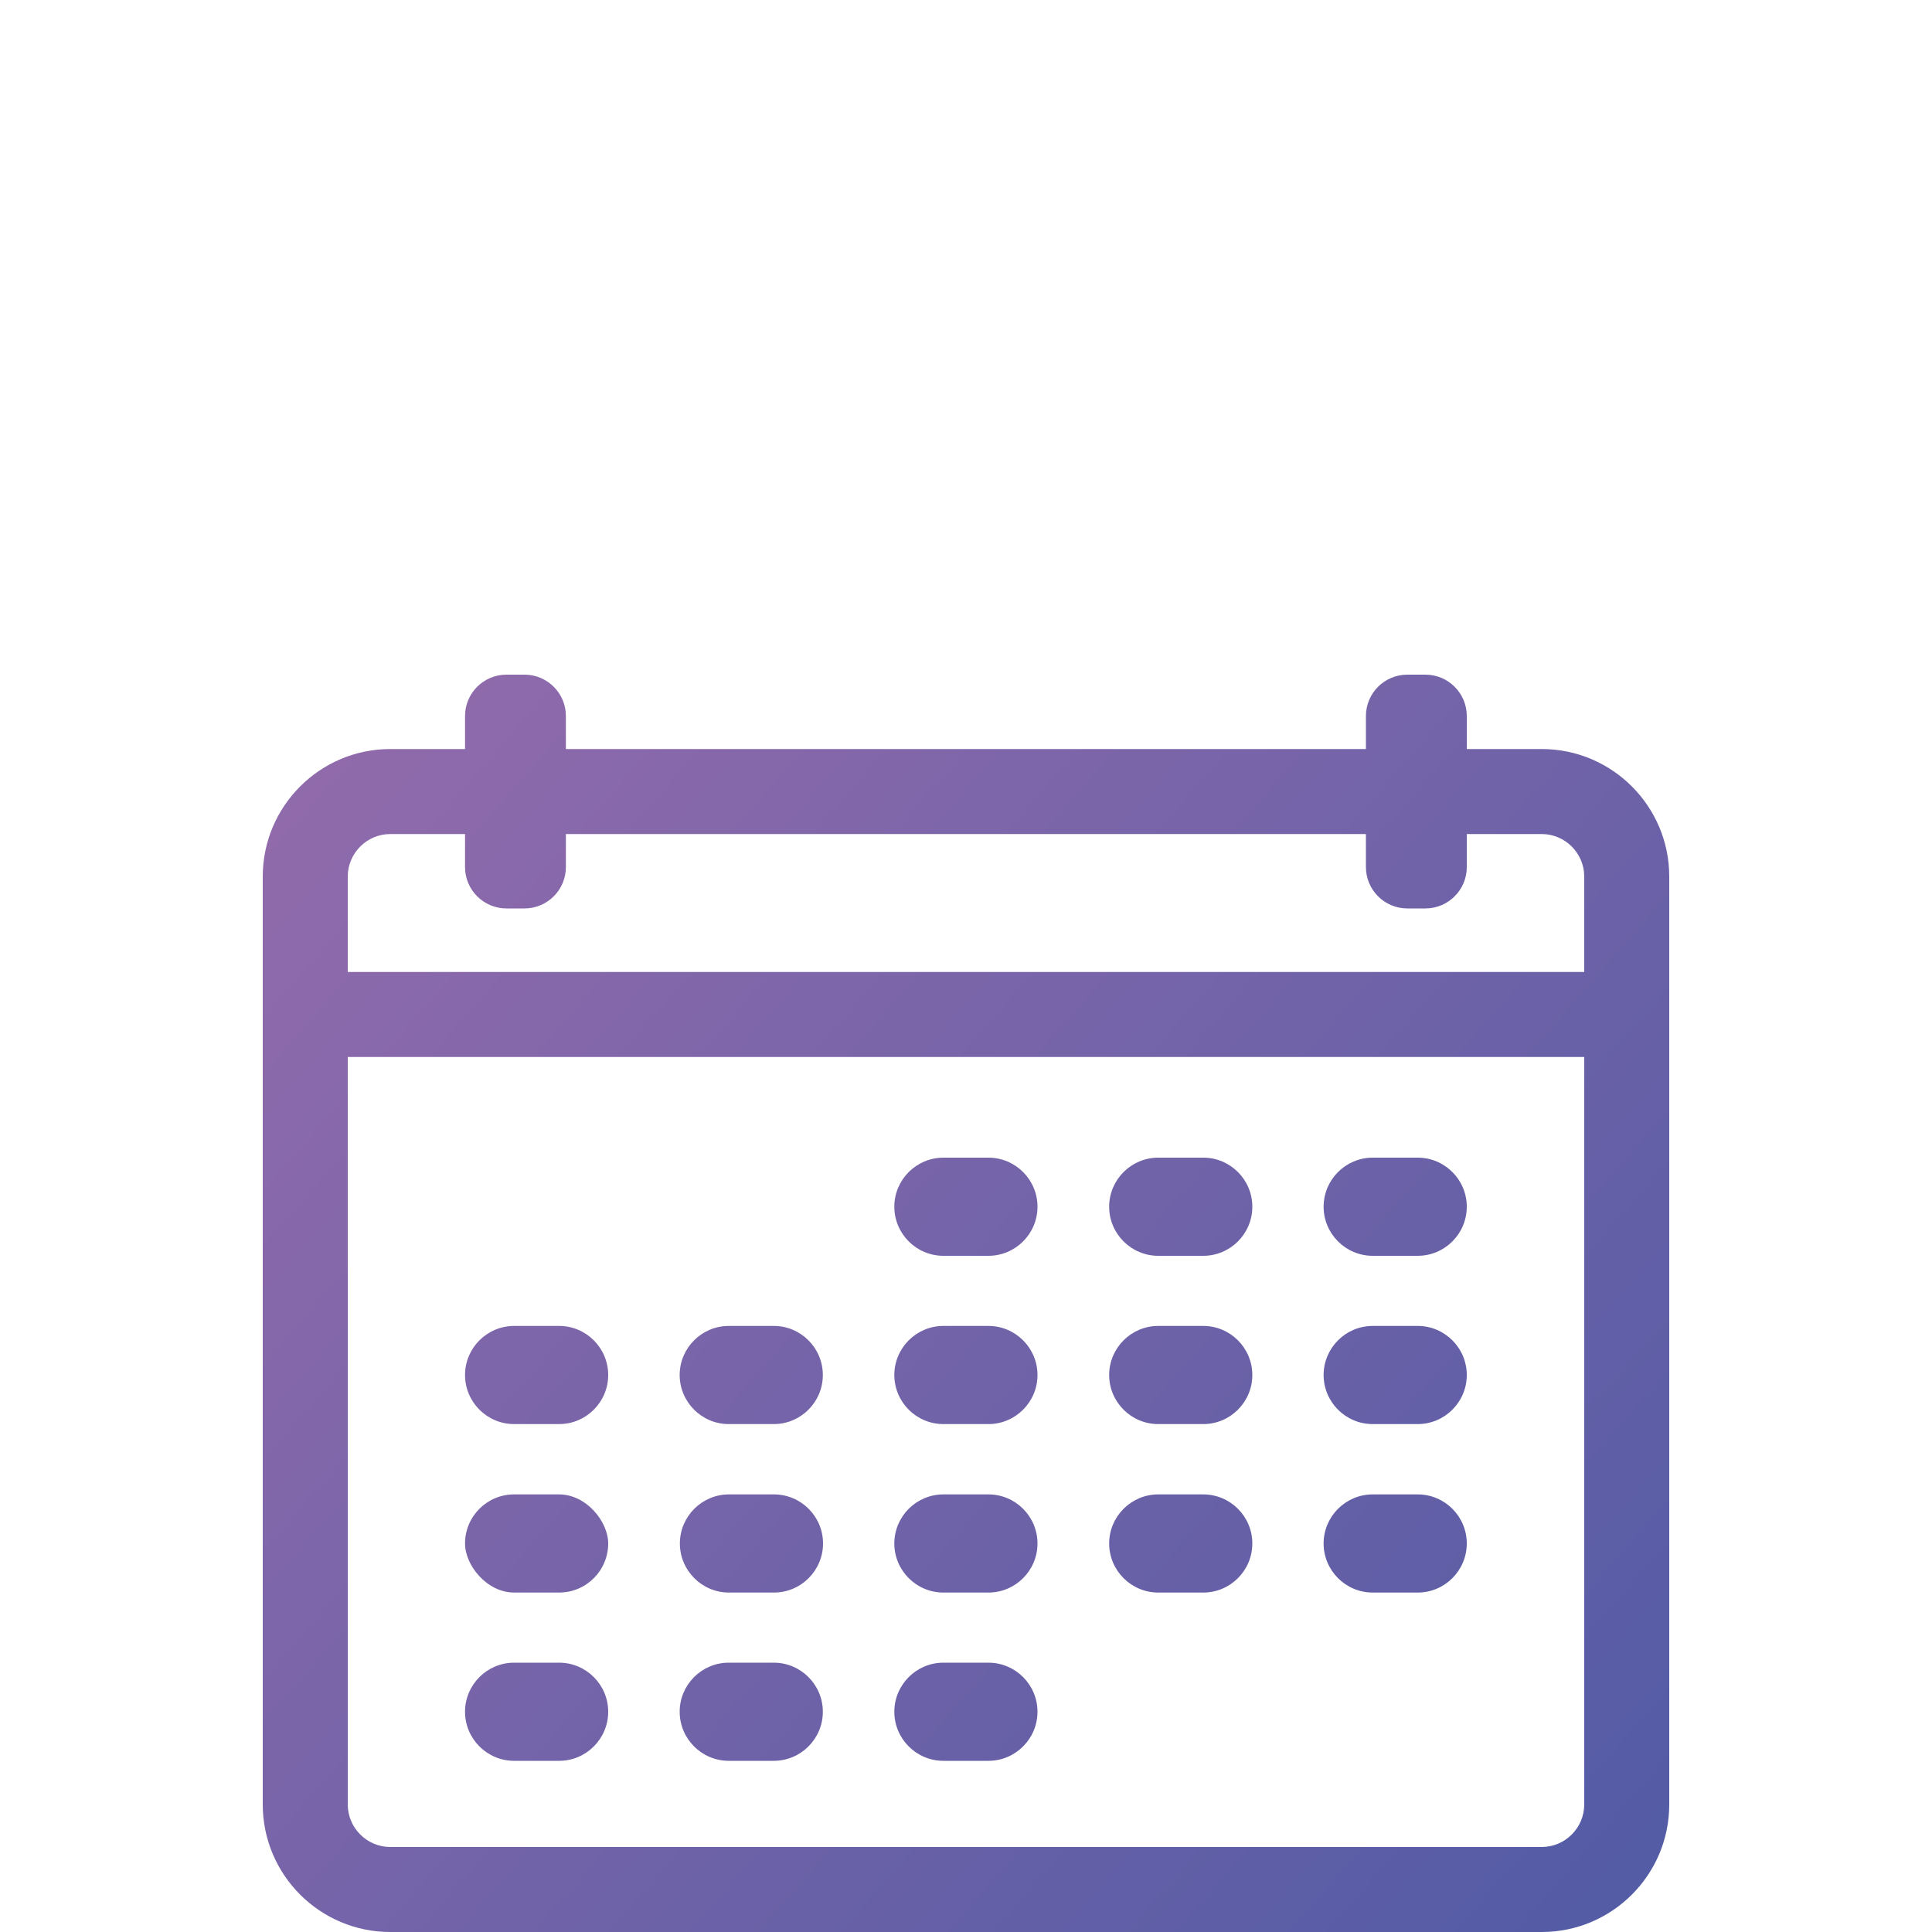 <?xml version="1.0" encoding="UTF-8"?>
<svg id="Warstwa_1" data-name="Warstwa 1" xmlns="http://www.w3.org/2000/svg" xmlns:xlink="http://www.w3.org/1999/xlink" viewBox="0 0 100 100">
  <defs>
    <style>
      .cls-1 {
        fill: url(#Gradient_bez_nazwy_5-12);
      }

      .cls-1, .cls-2, .cls-3, .cls-4, .cls-5, .cls-6, .cls-7, .cls-8, .cls-9, .cls-10, .cls-11, .cls-12, .cls-13, .cls-14, .cls-15, .cls-16, .cls-17 {
        stroke-width: 0px;
      }

      .cls-2 {
        fill: url(#Gradient_bez_nazwy_5-11);
      }

      .cls-3 {
        fill: url(#Gradient_bez_nazwy_5-10);
      }

      .cls-4 {
        fill: url(#Gradient_bez_nazwy_5-15);
      }

      .cls-5 {
        fill: url(#Gradient_bez_nazwy_5-17);
      }

      .cls-6 {
        fill: url(#Gradient_bez_nazwy_5-2);
      }

      .cls-7 {
        fill: url(#Gradient_bez_nazwy_5-16);
      }

      .cls-8 {
        fill: url(#Gradient_bez_nazwy_5-9);
      }

      .cls-9 {
        fill: url(#Gradient_bez_nazwy_5-5);
      }

      .cls-10 {
        fill: url(#Gradient_bez_nazwy_5-14);
      }

      .cls-11 {
        fill: url(#Gradient_bez_nazwy_5-3);
      }

      .cls-12 {
        fill: url(#Gradient_bez_nazwy_5-7);
      }

      .cls-13 {
        fill: url(#Gradient_bez_nazwy_5);
      }

      .cls-14 {
        fill: url(#Gradient_bez_nazwy_5-4);
      }

      .cls-15 {
        fill: url(#Gradient_bez_nazwy_5-13);
      }

      .cls-16 {
        fill: url(#Gradient_bez_nazwy_5-6);
      }

      .cls-17 {
        fill: url(#Gradient_bez_nazwy_5-8);
      }
    </style>
    <linearGradient id="Gradient_bez_nazwy_5" data-name="Gradient bez nazwy 5" x1="9.89" y1="34.2" x2="86.2" y2="101.14" gradientUnits="userSpaceOnUse">
      <stop offset="0" stop-color="#966cac"/>
      <stop offset="1" stop-color="#515ba5"/>
    </linearGradient>
    <linearGradient id="Gradient_bez_nazwy_5-2" data-name="Gradient bez nazwy 5" x1="13.32" y1="30.29" x2="89.63" y2="97.23" xlink:href="#Gradient_bez_nazwy_5"/>
    <linearGradient id="Gradient_bez_nazwy_5-3" data-name="Gradient bez nazwy 5" x1=".36" y1="45.07" x2="76.67" y2="112" xlink:href="#Gradient_bez_nazwy_5"/>
    <linearGradient id="Gradient_bez_nazwy_5-4" data-name="Gradient bez nazwy 5" x1="18.15" y1="24.78" x2="94.47" y2="91.72" xlink:href="#Gradient_bez_nazwy_5"/>
    <linearGradient id="Gradient_bez_nazwy_5-5" data-name="Gradient bez nazwy 5" x1="22.98" y1="19.28" x2="99.3" y2="86.21" xlink:href="#Gradient_bez_nazwy_5"/>
    <linearGradient id="Gradient_bez_nazwy_5-6" data-name="Gradient bez nazwy 5" x1="-.66" y1="46.23" x2="75.65" y2="113.17" xlink:href="#Gradient_bez_nazwy_5"/>
    <linearGradient id="Gradient_bez_nazwy_5-7" data-name="Gradient bez nazwy 5" x1="4.17" y1="40.72" x2="80.49" y2="107.66" xlink:href="#Gradient_bez_nazwy_5"/>
    <linearGradient id="Gradient_bez_nazwy_5-8" data-name="Gradient bez nazwy 5" x1="9" y1="35.22" x2="85.31" y2="102.15" xlink:href="#Gradient_bez_nazwy_5"/>
    <linearGradient id="Gradient_bez_nazwy_5-9" data-name="Gradient bez nazwy 5" x1="13.84" y1="29.71" x2="90.15" y2="96.64" xlink:href="#Gradient_bez_nazwy_5"/>
    <linearGradient id="Gradient_bez_nazwy_5-10" data-name="Gradient bez nazwy 5" x1="18.66" y1="24.2" x2="94.98" y2="91.14" xlink:href="#Gradient_bez_nazwy_5"/>
    <linearGradient id="Gradient_bez_nazwy_5-11" data-name="Gradient bez nazwy 5" x1="-4.98" y1="51.16" x2="71.33" y2="118.1" xlink:href="#Gradient_bez_nazwy_5"/>
    <linearGradient id="Gradient_bez_nazwy_5-12" data-name="Gradient bez nazwy 5" x1="-.15" y1="45.65" x2="76.17" y2="112.58" xlink:href="#Gradient_bez_nazwy_5"/>
    <linearGradient id="Gradient_bez_nazwy_5-13" data-name="Gradient bez nazwy 5" x1="4.68" y1="40.14" x2="80.99" y2="107.08" xlink:href="#Gradient_bez_nazwy_5"/>
    <linearGradient id="Gradient_bez_nazwy_5-14" data-name="Gradient bez nazwy 5" x1="9.52" y1="34.63" x2="85.83" y2="101.57" xlink:href="#Gradient_bez_nazwy_5"/>
    <linearGradient id="Gradient_bez_nazwy_5-15" data-name="Gradient bez nazwy 5" x1="14.34" y1="29.13" x2="90.66" y2="96.06" xlink:href="#Gradient_bez_nazwy_5"/>
    <linearGradient id="Gradient_bez_nazwy_5-16" data-name="Gradient bez nazwy 5" x1="-9.3" y1="56.08" x2="67.01" y2="123.02" xlink:href="#Gradient_bez_nazwy_5"/>
    <linearGradient id="Gradient_bez_nazwy_5-17" data-name="Gradient bez nazwy 5" x1="-4.47" y1="50.57" x2="71.85" y2="117.51" xlink:href="#Gradient_bez_nazwy_5"/>
  </defs>
  <path class="cls-13" d="m79.8,38.77h-3.88v-1.71c0-1.18-.96-2.14-2.14-2.14h-.94c-1.18,0-2.14.96-2.14,2.14v1.71H29.29v-1.71c0-1.18-.96-2.14-2.14-2.14h-.94c-1.18,0-2.14.96-2.14,2.14v1.71h-3.87c-3.64,0-6.6,2.96-6.6,6.6v48.03c0,3.64,2.96,6.6,6.6,6.6h59.6c3.64,0,6.6-2.96,6.6-6.6v-48.03c0-3.64-2.96-6.6-6.6-6.6Zm-59.6,4.4h3.87v1.71c0,1.18.96,2.14,2.14,2.14h.94c1.18,0,2.14-.96,2.14-2.14v-1.71h41.41v1.71c0,1.18.96,2.14,2.14,2.14h.94c1.18,0,2.14-.96,2.14-2.14v-1.71h3.88c1.21,0,2.2.99,2.2,2.2v4.94H18v-4.94c0-1.21.99-2.2,2.2-2.2Zm59.6,52.43H20.2c-1.21,0-2.2-.99-2.2-2.2v-38.69h64v38.69c0,1.21-.99,2.2-2.2,2.2Z"/>
  <path class="cls-6" d="m48.83,59.92h2.33c1.4,0,2.54,1.14,2.54,2.54h0c0,1.4-1.14,2.54-2.54,2.54h-2.33c-1.4,0-2.54-1.14-2.54-2.54h0c0-1.4,1.14-2.54,2.54-2.54Z"/>
  <path class="cls-11" d="m51.16,86.06h-2.33c-1.4,0-2.54,1.14-2.54,2.54h0c0,1.4,1.14,2.54,2.54,2.54h2.33c1.4,0,2.54-1.14,2.54-2.54h0c0-1.4-1.14-2.54-2.54-2.54Z"/>
  <path class="cls-14" d="m59.95,59.92h2.33c1.4,0,2.54,1.14,2.54,2.54h0c0,1.4-1.14,2.54-2.54,2.54h-2.33c-1.4,0-2.54-1.14-2.54-2.54h0c0-1.4,1.14-2.54,2.54-2.54Z"/>
  <path class="cls-9" d="m71.05,59.92h2.33c1.4,0,2.54,1.14,2.54,2.54h0c0,1.4-1.14,2.54-2.54,2.54h-2.33c-1.4,0-2.54-1.14-2.54-2.54h0c0-1.4,1.14-2.54,2.54-2.54Z"/>
  <path class="cls-16" d="m28.94,68.63h-2.33c-1.4,0-2.54,1.14-2.54,2.54h0c0,1.4,1.14,2.54,2.54,2.54h2.33c1.4,0,2.54-1.14,2.54-2.54h0c0-1.4-1.14-2.54-2.54-2.54Z"/>
  <path class="cls-12" d="m40.05,68.63h-2.33c-1.4,0-2.54,1.14-2.54,2.54h0c0,1.4,1.14,2.54,2.54,2.54h2.33c1.4,0,2.54-1.14,2.54-2.54h0c0-1.4-1.14-2.54-2.54-2.54Z"/>
  <path class="cls-17" d="m51.16,68.63h-2.33c-1.4,0-2.54,1.14-2.54,2.54h0c0,1.4,1.14,2.54,2.54,2.54h2.33c1.4,0,2.54-1.14,2.54-2.54h0c0-1.4-1.14-2.54-2.54-2.54Z"/>
  <path class="cls-8" d="m62.28,68.63h-2.33c-1.4,0-2.54,1.14-2.54,2.54h0c0,1.4,1.14,2.54,2.54,2.54h2.33c1.4,0,2.54-1.14,2.54-2.54h0c0-1.4-1.14-2.54-2.54-2.54Z"/>
  <path class="cls-3" d="m73.38,68.63h-2.33c-1.4,0-2.54,1.14-2.54,2.54h0c0,1.4,1.14,2.54,2.54,2.54h2.33c1.4,0,2.54-1.14,2.54-2.54h0c0-1.4-1.14-2.54-2.54-2.54Z"/>
  <rect class="cls-2" x="24.07" y="77.35" width="7.41" height="5.08" rx="2.54" ry="2.54"/>
  <path class="cls-1" d="m37.73,77.35h2.33c1.4,0,2.54,1.14,2.54,2.54h0c0,1.4-1.14,2.54-2.54,2.54h-2.33c-1.4,0-2.54-1.14-2.54-2.54h0c0-1.4,1.14-2.54,2.54-2.54Z"/>
  <path class="cls-15" d="m48.83,77.35h2.33c1.4,0,2.54,1.14,2.54,2.54h0c0,1.4-1.14,2.54-2.54,2.54h-2.33c-1.4,0-2.54-1.14-2.54-2.54h0c0-1.4,1.14-2.54,2.54-2.54Z"/>
  <path class="cls-10" d="m59.95,77.35h2.33c1.4,0,2.54,1.14,2.54,2.54h0c0,1.4-1.14,2.54-2.54,2.54h-2.33c-1.4,0-2.54-1.14-2.54-2.54h0c0-1.4,1.14-2.54,2.54-2.54Z"/>
  <path class="cls-4" d="m71.05,77.35h2.33c1.4,0,2.54,1.14,2.54,2.54h0c0,1.4-1.14,2.54-2.54,2.54h-2.33c-1.4,0-2.54-1.14-2.54-2.54h0c0-1.4,1.14-2.54,2.54-2.54Z"/>
  <path class="cls-7" d="m28.94,86.06h-2.33c-1.4,0-2.54,1.14-2.54,2.54h0c0,1.4,1.14,2.54,2.54,2.54h2.33c1.4,0,2.54-1.14,2.54-2.54h0c0-1.4-1.14-2.54-2.54-2.54Z"/>
  <path class="cls-5" d="m40.05,86.06h-2.33c-1.4,0-2.54,1.14-2.54,2.54h0c0,1.4,1.14,2.54,2.54,2.54h2.33c1.4,0,2.54-1.14,2.54-2.54h0c0-1.4-1.14-2.54-2.54-2.54Z"/>
</svg>